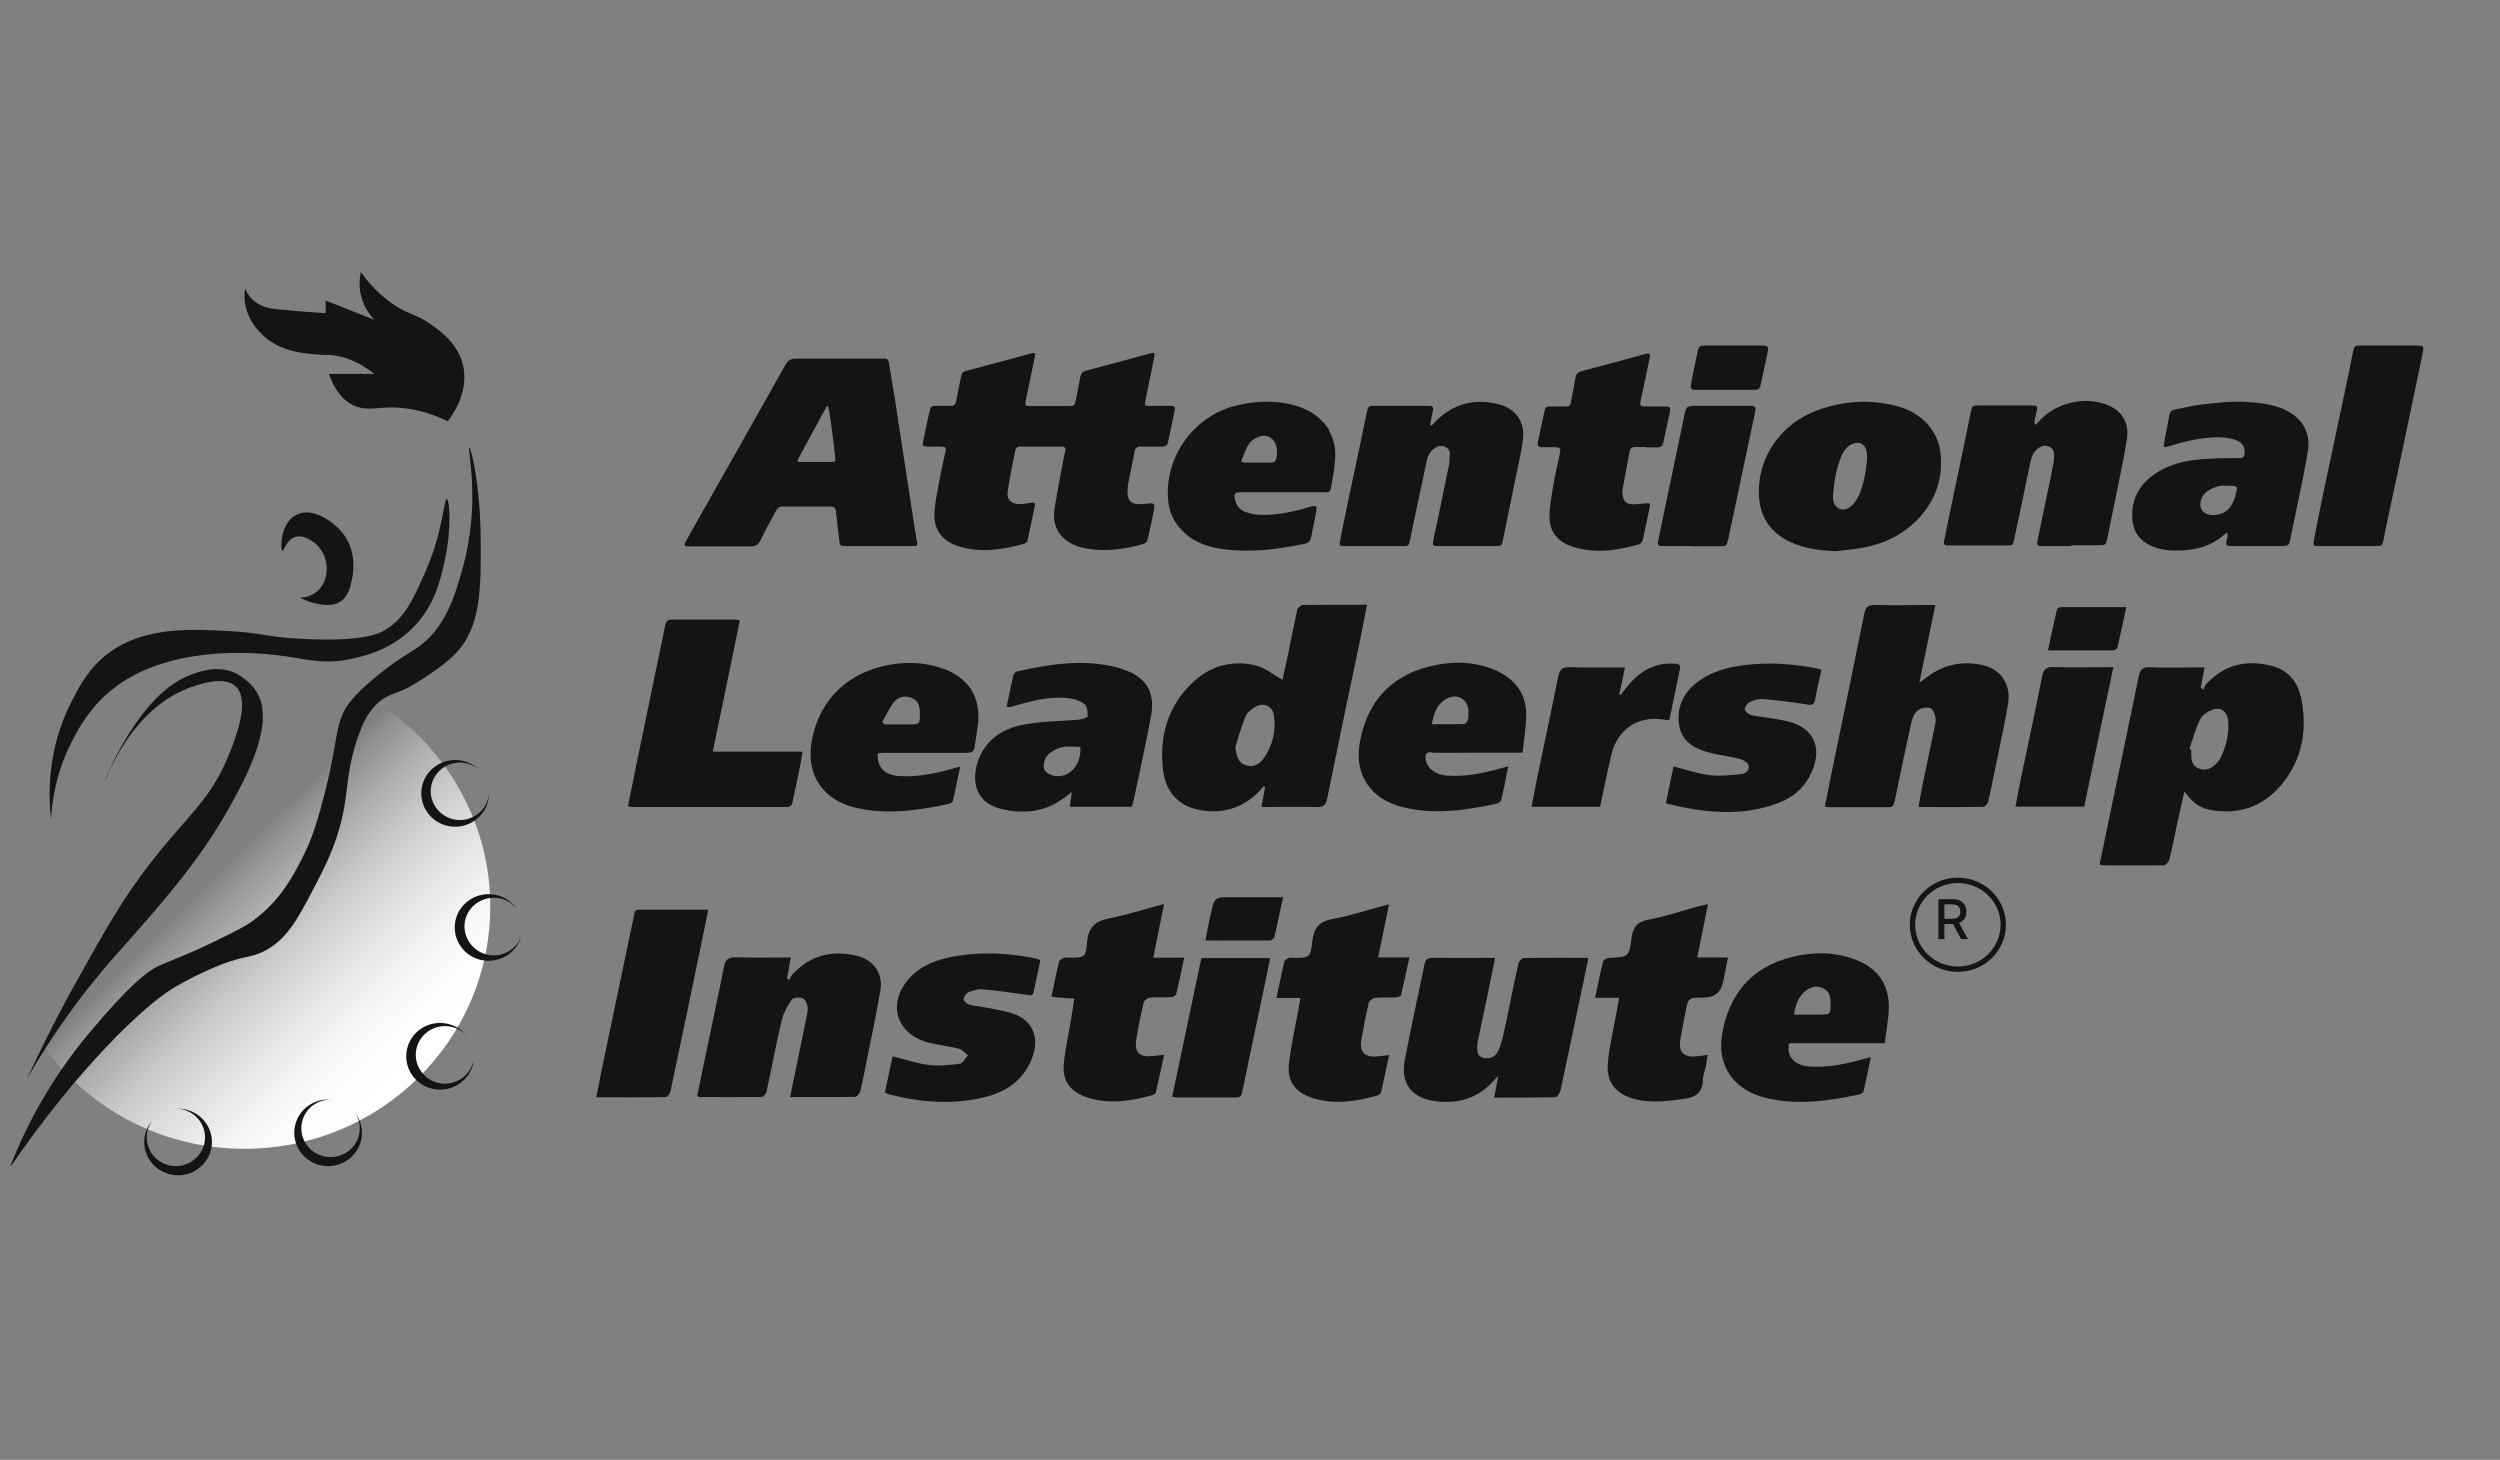 <svg width="137" height="80" viewBox="0 0 137 80" fill="none" xmlns="http://www.w3.org/2000/svg">
<rect x="0" y="0" width="137" height="80" fill="#808080" stroke="none"/>
<g clip-path="url(#clip0_636_14056)">
<path d="M13.391 62.953C20.833 62.953 26.866 57.011 26.866 49.683C26.866 42.354 20.833 36.413 13.391 36.413C5.948 36.413 -0.085 42.354 -0.085 49.683C-0.085 57.011 5.948 62.953 13.391 62.953Z" fill="url(#paint0_linear_636_14056)"/>
<path d="M2.798 44.917C2.644 43.539 2.593 41.039 3.91 38.471C4.37 37.571 4.863 36.614 5.917 35.815C7.899 34.323 10.418 34.467 12.719 34.593C14.413 34.688 14.471 34.908 16.657 35.015C19.904 35.172 20.767 34.719 21.061 34.549C22.193 33.895 22.66 32.793 23.286 31.389C24.296 29.117 24.322 27.329 24.481 27.348C24.635 27.36 24.756 28.903 24.398 30.59C24.149 31.754 23.829 33.259 22.519 34.505C21.336 35.632 19.975 35.953 19.265 36.104C17.635 36.463 16.708 36.073 15.116 35.896C14.266 35.802 8.947 35.191 5.789 38.087C4.709 39.075 4.127 40.253 3.865 40.781C3.041 42.45 2.842 43.979 2.798 44.911V44.917Z" fill="#141414"/>
<path d="M5.744 42.815C6.288 41.493 7.701 38.603 10.533 37.634C11.044 37.458 12.252 37.055 12.885 37.59C13.748 38.32 12.911 40.435 12.585 41.254C11.562 43.853 10.328 44.602 8.225 47.316C6.716 49.267 5.834 50.847 4.204 53.762C3.015 55.896 2.107 57.753 1.468 59.15C2.03 58.156 2.919 56.689 4.165 55.021C5.227 53.592 6.102 52.616 6.473 52.201C8.672 49.714 10.858 47.297 12.501 44.363C13.396 42.771 15.167 39.617 14.042 37.886C13.543 37.118 12.751 36.822 12.751 36.822C11.805 36.463 10.89 36.816 10.405 36.998C7.701 38.031 5.936 42.305 5.738 42.802L5.744 42.815Z" fill="#141414"/>
<path d="M25.715 24.528C25.823 24.515 26.316 26.649 26.341 29.45C26.36 32.227 26.38 34.335 24.967 35.808C24.251 36.557 23.004 37.307 22.634 37.533C21.841 38.012 21.31 37.98 20.716 38.515C20.224 38.962 19.929 39.497 19.635 40.334C19.047 41.99 19.092 42.941 18.862 44.25C18.523 46.139 17.839 47.448 17.155 48.751C16.279 50.432 15.653 51.59 14.342 52.188C13.767 52.446 13.569 52.377 12.559 52.698C12.559 52.698 11.165 53.157 9.535 54.121C7.899 55.09 4.261 58.552 0.521 64.016C1.295 62.021 2.605 59.339 4.862 56.639C7.119 53.938 8.103 53.22 8.608 52.975C9.318 52.635 10.046 52.427 11.734 51.603C12.878 51.042 13.454 50.765 13.927 50.407C15.333 49.355 16.03 48.059 16.509 47.127C17.161 45.868 17.43 44.861 17.801 43.438C18.6 40.379 18.28 39.535 19.297 38.326C19.84 37.678 20.697 37.011 21.029 36.746C21.911 36.054 22.48 35.764 22.864 35.5C24.443 34.423 24.98 32.491 25.369 31.075C26.36 27.486 25.593 24.54 25.715 24.528Z" fill="#141414"/>
<path d="M15.475 30.187C15.558 30.218 15.685 29.57 16.184 29.425C16.695 29.274 17.233 29.746 17.316 29.816C17.763 30.212 17.968 30.823 17.891 31.383C17.872 31.547 17.795 32.107 17.296 32.472C16.951 32.724 16.587 32.749 16.433 32.755C16.587 32.837 16.817 32.938 17.117 33.02C17.475 33.114 18.115 33.272 18.601 33.001C19.08 32.73 19.201 32.157 19.285 31.761C19.336 31.528 19.63 30.137 18.665 29.079C18.204 28.575 17.092 27.744 16.21 28.229C15.328 28.714 15.36 30.149 15.481 30.193L15.475 30.187Z" fill="#141414"/>
<path d="M24.533 23.086C24.699 22.885 25.786 21.468 25.345 19.895C25.019 18.755 24.047 18.075 23.555 17.735C22.877 17.263 22.609 17.307 21.867 16.873C21.247 16.508 20.493 15.916 19.777 14.915C19.72 15.155 19.675 15.501 19.726 15.904C19.834 16.747 20.308 17.307 20.518 17.528C19.63 17.175 18.735 16.823 17.846 16.47V17.163C17.131 17.119 16.287 17.056 15.328 16.961C14.848 16.917 14.375 16.86 13.947 16.514C13.666 16.288 13.512 16.011 13.429 15.822C13.397 16.055 13.378 16.363 13.448 16.716C13.608 17.578 14.145 18.113 14.375 18.34C15.341 19.303 16.734 19.378 17.52 19.435C17.93 19.467 17.93 19.429 18.243 19.467C19.253 19.599 20.014 20.09 20.512 20.493H18.025C18.243 21.116 18.645 21.89 19.406 22.23C20.026 22.507 20.55 22.35 21.305 22.331C22.085 22.312 23.191 22.432 24.552 23.093L24.533 23.086Z" fill="#141414"/>
<path d="M9.759 60.756C9.759 60.756 9.721 60.756 9.695 60.756C10.552 60.787 11.236 61.48 11.236 62.329C11.236 63.179 10.52 63.903 9.638 63.903C8.755 63.903 8.04 63.198 8.04 62.329C8.04 61.983 8.155 61.662 8.346 61.398C8.071 61.719 7.905 62.128 7.905 62.581C7.905 63.588 8.736 64.407 9.759 64.407C10.782 64.407 11.613 63.588 11.613 62.581C11.613 61.574 10.782 60.756 9.759 60.756Z" fill="#141414"/>
<path d="M26.796 43.564C26.796 43.564 26.796 43.526 26.796 43.501C26.719 44.339 25.984 44.981 25.121 44.937C24.258 44.892 23.561 44.15 23.606 43.281C23.651 42.412 24.405 41.745 25.287 41.789C25.639 41.808 25.959 41.94 26.214 42.142C25.907 41.858 25.498 41.669 25.038 41.651C24.015 41.6 23.139 42.374 23.088 43.382C23.037 44.389 23.823 45.251 24.846 45.302C25.869 45.352 26.745 44.578 26.796 43.571V43.564Z" fill="#141414"/>
<path d="M19.489 61.008C19.489 61.008 19.463 60.976 19.45 60.957C19.923 61.656 19.757 62.606 19.054 63.11C18.351 63.614 17.334 63.463 16.817 62.758C16.299 62.053 16.459 61.064 17.174 60.554C17.462 60.353 17.795 60.258 18.121 60.258C17.699 60.227 17.264 60.334 16.893 60.598C16.062 61.19 15.877 62.33 16.478 63.148C17.079 63.966 18.236 64.149 19.067 63.557C19.898 62.965 20.083 61.826 19.482 61.008H19.489Z" fill="#141414"/>
<path d="M28.567 51.326C28.567 51.326 28.573 51.288 28.579 51.263C28.317 52.062 27.454 52.528 26.623 52.295C25.792 52.062 25.274 51.187 25.511 50.35C25.747 49.513 26.636 49.022 27.486 49.255C27.825 49.349 28.106 49.544 28.311 49.802C28.074 49.456 27.716 49.185 27.275 49.066C26.291 48.795 25.262 49.362 24.987 50.331C24.712 51.3 25.287 52.314 26.271 52.585C27.256 52.855 28.285 52.289 28.56 51.319L28.567 51.326Z" fill="#141414"/>
<path d="M25.933 58.231C25.933 58.231 25.933 58.194 25.939 58.168C25.741 58.987 24.922 59.516 24.079 59.358C23.235 59.201 22.64 58.364 22.813 57.507C22.986 56.651 23.823 56.091 24.692 56.261C25.038 56.33 25.338 56.5 25.562 56.739C25.293 56.412 24.916 56.173 24.469 56.091C23.465 55.896 22.487 56.544 22.295 57.539C22.103 58.533 22.755 59.49 23.765 59.679C24.776 59.868 25.747 59.226 25.939 58.231H25.933Z" fill="#141414"/>
<path d="M57.517 22.252C57.871 22.252 58.237 22.252 58.592 22.252C58.869 22.252 58.891 22.219 58.947 21.959C59.036 21.526 59.124 21.093 59.202 20.648C59.235 20.464 59.324 20.367 59.512 20.312C60.665 20.009 61.818 19.695 62.983 19.381C63.293 19.294 63.304 19.316 63.237 19.641C63.082 20.41 62.927 21.168 62.772 21.938C62.716 22.23 62.716 22.241 63.016 22.241C63.393 22.241 63.759 22.241 64.136 22.241C64.357 22.241 64.413 22.295 64.368 22.512C64.257 23.097 64.124 23.671 64.002 24.245C63.969 24.419 63.836 24.473 63.67 24.473C63.282 24.473 62.894 24.473 62.506 24.473C62.328 24.473 62.218 24.538 62.184 24.711C62.062 25.34 61.929 25.979 61.807 26.607C61.807 26.662 61.807 26.716 61.796 26.77C61.741 27.474 61.974 27.691 62.716 27.615C63.315 27.55 63.315 27.55 63.204 28.124C63.116 28.601 62.994 29.067 62.894 29.543C62.861 29.695 62.794 29.771 62.639 29.814C61.597 30.107 60.532 30.259 59.457 30.042C58.958 29.944 58.503 29.749 58.171 29.37C57.805 28.948 57.705 28.449 57.783 27.929C57.938 26.922 58.138 25.925 58.326 24.917C58.337 24.852 58.359 24.787 58.381 24.722C58.426 24.549 58.348 24.473 58.16 24.473C57.417 24.473 56.674 24.473 55.92 24.473C55.754 24.473 55.665 24.549 55.632 24.7C55.488 25.437 55.333 26.174 55.222 26.922C55.155 27.377 55.41 27.626 55.898 27.626C56.097 27.626 56.308 27.572 56.508 27.55C56.696 27.528 56.741 27.572 56.707 27.745C56.585 28.341 56.452 28.926 56.33 29.522C56.308 29.641 56.275 29.76 56.131 29.793C54.944 30.128 53.758 30.313 52.55 29.944C51.552 29.641 51.108 28.926 51.219 27.907C51.286 27.29 51.408 26.683 51.53 26.076C51.607 25.643 51.718 25.21 51.807 24.776C51.862 24.516 51.829 24.484 51.541 24.473C51.297 24.473 51.042 24.473 50.798 24.473C50.576 24.462 50.543 24.419 50.587 24.191C50.698 23.649 50.809 23.108 50.931 22.577C51.009 22.252 51.02 22.241 51.374 22.241C51.585 22.241 51.785 22.241 51.995 22.241C52.339 22.241 52.35 22.219 52.417 21.884C52.494 21.472 52.583 21.071 52.661 20.659C52.694 20.475 52.771 20.367 52.96 20.323C54.124 20.009 55.299 19.695 56.463 19.381C56.741 19.305 56.752 19.327 56.696 19.598C56.541 20.378 56.375 21.147 56.219 21.927C56.153 22.23 56.164 22.241 56.486 22.252C56.829 22.252 57.173 22.252 57.517 22.252Z" fill="#141414"/>
<path d="M80.401 29.923C79.88 29.923 79.348 29.923 78.827 29.923C78.505 29.923 78.494 29.901 78.549 29.598C78.838 28.233 79.126 26.867 79.403 25.491C79.448 25.297 79.436 25.091 79.448 24.885C79.47 24.527 79.048 24.332 78.727 24.495C78.416 24.657 78.25 24.939 78.184 25.264C77.984 26.185 77.796 27.106 77.596 28.027C77.485 28.558 77.374 29.078 77.263 29.609C77.197 29.912 77.186 29.923 76.886 29.923C75.822 29.923 74.758 29.923 73.693 29.923C73.405 29.923 73.394 29.912 73.438 29.619C73.571 28.948 73.704 28.276 73.849 27.604C74.104 26.391 74.359 25.188 74.614 23.975C74.713 23.52 74.802 23.054 74.902 22.588C74.98 22.252 74.991 22.241 75.334 22.241C76.288 22.241 77.241 22.241 78.195 22.241C78.239 22.241 78.272 22.241 78.317 22.241C78.494 22.241 78.572 22.306 78.527 22.49C78.472 22.729 78.427 22.967 78.383 23.206C78.383 23.238 78.383 23.281 78.394 23.325C78.439 23.303 78.483 23.292 78.516 23.26C78.594 23.184 78.66 23.097 78.738 23.021C79.725 22.09 80.889 21.808 82.208 22.176C83.084 22.425 83.572 23.151 83.461 24.061C83.394 24.625 83.261 25.177 83.151 25.73C82.896 26.997 82.629 28.254 82.374 29.522C82.297 29.923 82.297 29.923 81.865 29.923C81.366 29.923 80.867 29.923 80.379 29.923H80.401Z" fill="#141414"/>
<path d="M113.518 29.923C112.974 29.923 112.442 29.923 111.899 29.923C111.644 29.923 111.611 29.879 111.655 29.63C111.855 28.655 112.054 27.68 112.265 26.705C112.365 26.239 112.453 25.784 112.542 25.318C112.564 25.21 112.564 25.102 112.564 24.993C112.575 24.776 112.531 24.592 112.309 24.484C112.087 24.376 111.877 24.43 111.688 24.571C111.433 24.766 111.322 25.037 111.267 25.329C111.112 26.033 110.968 26.748 110.823 27.463C110.668 28.178 110.524 28.883 110.369 29.587C110.302 29.89 110.291 29.89 109.959 29.89C109.105 29.89 108.251 29.89 107.386 29.89C107.165 29.89 106.943 29.89 106.721 29.89C106.566 29.89 106.5 29.825 106.533 29.663C106.633 29.186 106.721 28.709 106.821 28.243C107.076 27.008 107.342 25.773 107.597 24.538C107.73 23.899 107.863 23.249 107.996 22.599C108.074 22.22 108.085 22.22 108.484 22.22C109.393 22.22 110.302 22.22 111.211 22.22C111.289 22.22 111.378 22.22 111.455 22.22C111.588 22.22 111.655 22.306 111.633 22.436C111.588 22.631 111.533 22.826 111.5 23.021C111.489 23.108 111.5 23.195 111.511 23.281C111.577 23.238 111.644 23.195 111.699 23.13C112.098 22.685 112.575 22.36 113.152 22.165C113.85 21.938 114.56 21.895 115.269 22.111C116.101 22.371 116.711 22.978 116.555 24.051C116.411 24.993 116.212 25.925 116.023 26.857C115.846 27.756 115.646 28.644 115.469 29.544C115.402 29.858 115.391 29.869 115.07 29.879C114.549 29.879 114.016 29.879 113.495 29.879L113.518 29.923Z" fill="#141414"/>
<path d="M90.19 24.495C90.002 24.495 89.802 24.495 89.614 24.495C89.436 24.495 89.337 24.571 89.303 24.744C89.181 25.416 89.049 26.087 88.927 26.759C88.904 26.889 88.893 27.03 88.927 27.16C88.971 27.463 89.137 27.626 89.448 27.637C89.692 27.637 89.935 27.604 90.19 27.583C90.401 27.561 90.445 27.583 90.401 27.799C90.29 28.384 90.157 28.959 90.035 29.533C90.002 29.674 89.958 29.782 89.802 29.836C88.594 30.172 87.374 30.356 86.144 29.945C85.356 29.684 84.902 29.121 84.913 28.319C84.913 27.756 85.024 27.203 85.113 26.64C85.212 26.044 85.356 25.459 85.478 24.863C85.545 24.549 85.512 24.517 85.179 24.506C84.946 24.506 84.713 24.506 84.481 24.506C84.303 24.506 84.237 24.419 84.27 24.246C84.392 23.693 84.503 23.14 84.625 22.588C84.691 22.285 84.725 22.274 85.046 22.274C85.257 22.274 85.456 22.274 85.667 22.274C86.044 22.274 86.044 22.274 86.11 21.905C86.188 21.515 86.266 21.114 86.332 20.714C86.365 20.519 86.443 20.399 86.654 20.345C87.807 20.042 88.96 19.728 90.113 19.413C90.135 19.413 90.168 19.392 90.19 19.392C90.401 19.349 90.445 19.392 90.401 19.587C90.335 19.955 90.257 20.324 90.179 20.692C90.091 21.125 89.991 21.559 89.902 21.992C89.858 22.23 89.891 22.274 90.146 22.274C90.523 22.274 90.889 22.274 91.266 22.274C91.521 22.274 91.554 22.328 91.51 22.566C91.399 23.119 91.266 23.671 91.155 24.224C91.111 24.441 91 24.527 90.789 24.517C90.601 24.517 90.401 24.517 90.213 24.517L90.19 24.495Z" fill="#141414"/>
<path d="M128.629 29.923C128.108 29.923 127.576 29.923 127.055 29.923C126.766 29.923 126.755 29.912 126.8 29.619C126.922 28.959 127.055 28.298 127.188 27.648C127.365 26.792 127.543 25.936 127.731 25.08C127.986 23.855 128.252 22.631 128.507 21.418C128.64 20.789 128.773 20.15 128.895 19.522C128.917 19.424 128.928 19.338 128.951 19.24C129.028 18.958 129.039 18.937 129.339 18.937C130.126 18.937 130.913 18.937 131.7 18.937C131.966 18.937 132.221 18.937 132.487 18.937C132.787 18.937 132.831 18.991 132.776 19.273C132.631 20.009 132.476 20.746 132.321 21.483C132.133 22.36 131.955 23.249 131.767 24.126C131.423 25.741 131.079 27.355 130.736 28.98C130.691 29.186 130.658 29.403 130.614 29.608C130.536 29.912 130.536 29.912 130.203 29.923C129.682 29.923 129.15 29.923 128.629 29.923Z" fill="#141414"/>
<path d="M92.729 29.923C92.208 29.923 91.687 29.923 91.154 29.923C90.844 29.923 90.822 29.89 90.877 29.587C91.088 28.558 91.299 27.539 91.52 26.51C91.775 25.286 92.03 24.072 92.285 22.848C92.407 22.241 92.407 22.241 93.05 22.241C93.971 22.241 94.902 22.241 95.822 22.241C96.221 22.241 96.243 22.274 96.166 22.664C95.955 23.639 95.756 24.603 95.545 25.578C95.29 26.792 95.035 27.994 94.78 29.208C94.758 29.327 94.725 29.446 94.702 29.565C94.614 29.934 94.614 29.934 94.226 29.934C93.727 29.934 93.228 29.934 92.74 29.934L92.729 29.923Z" fill="#141414"/>
<path d="M94.536 21.364C94.015 21.364 93.483 21.364 92.962 21.364C92.674 21.364 92.618 21.299 92.674 21.017C92.784 20.421 92.906 19.836 93.039 19.24C93.095 18.969 93.139 18.948 93.439 18.937C94.47 18.937 95.512 18.937 96.543 18.937C96.898 18.937 96.931 18.98 96.864 19.316C96.742 19.869 96.632 20.421 96.51 20.974C96.421 21.353 96.421 21.364 96.022 21.364C95.523 21.364 95.024 21.364 94.536 21.364Z" fill="#141414"/>
<path d="M50.233 29.641C50.2 29.403 50.166 29.164 50.122 28.926C49.889 27.409 49.656 25.903 49.424 24.386C49.291 23.541 49.169 22.685 49.036 21.84C48.936 21.19 48.814 20.54 48.714 19.89C48.681 19.695 48.592 19.641 48.415 19.652C48.359 19.652 48.304 19.652 48.248 19.652C46.718 19.652 45.188 19.652 43.647 19.652C43.348 19.652 43.182 19.727 43.038 19.998C41.363 22.978 39.678 25.957 37.993 28.937C37.849 29.197 37.694 29.457 37.561 29.717C37.472 29.879 37.505 29.933 37.694 29.944C37.76 29.944 37.827 29.944 37.904 29.944C38.969 29.944 40.033 29.944 41.097 29.944C41.374 29.944 41.552 29.879 41.674 29.608C41.929 29.078 42.228 28.558 42.505 28.027C42.594 27.864 42.683 27.756 42.916 27.756C43.769 27.767 44.623 27.756 45.488 27.756C45.698 27.756 45.787 27.821 45.809 28.027C45.865 28.547 45.931 29.067 45.987 29.587C46.02 29.901 46.031 29.923 46.364 29.923C46.962 29.923 47.55 29.923 48.149 29.923C48.271 29.923 48.392 29.923 48.526 29.923C49.025 29.923 49.523 29.923 50.011 29.923C50.277 29.923 50.288 29.901 50.255 29.641H50.233ZM45.51 25.318C45.244 25.318 44.989 25.318 44.723 25.318C44.457 25.318 44.202 25.318 43.936 25.318C43.669 25.318 43.658 25.296 43.78 25.08C44.146 24.386 44.523 23.704 44.9 23.01C45.033 22.772 45.155 22.534 45.288 22.295C45.299 22.274 45.321 22.252 45.344 22.241C45.366 22.263 45.399 22.295 45.399 22.317C45.477 22.783 45.554 23.249 45.61 23.715C45.665 24.159 45.721 24.592 45.765 25.036C45.798 25.296 45.787 25.307 45.51 25.318Z" fill="#141414"/>
<path d="M106.343 24.842C106.21 23.596 105.279 22.599 103.949 22.252C102.474 21.873 101.033 21.96 99.602 22.48C97.551 23.227 96.31 25.112 96.387 27.095C96.432 28.298 96.986 29.165 98.095 29.695C98.882 30.064 99.724 30.172 100.589 30.205C101.077 30.15 101.576 30.107 102.064 30.02C103.25 29.804 104.281 29.305 105.113 28.439C106.066 27.42 106.487 26.218 106.343 24.842ZM101.853 27.16C101.753 27.388 101.598 27.615 101.41 27.767C100.988 28.092 100.523 27.886 100.456 27.366C100.445 27.268 100.445 27.182 100.456 27.084C100.512 26.391 100.622 25.698 100.889 25.037C100.955 24.863 101.055 24.69 101.177 24.56C101.277 24.441 101.432 24.354 101.587 24.3C101.92 24.192 102.197 24.354 102.274 24.679C102.308 24.82 102.308 24.972 102.319 25.026C102.274 25.828 102.141 26.51 101.864 27.16H101.853Z" fill="#141414"/>
<path d="M125.236 22.458C124.56 22.155 123.839 22.068 123.107 22.025C122.265 21.97 121.422 22.079 120.591 22.176C120.125 22.23 119.67 22.35 119.216 22.436C119.038 22.469 118.917 22.555 118.883 22.75C118.795 23.249 118.684 23.758 118.595 24.256C118.551 24.517 118.573 24.527 118.839 24.462C118.894 24.451 118.95 24.43 118.994 24.419C119.659 24.192 120.347 24.051 121.045 23.986C121.544 23.931 122.043 23.953 122.52 24.116C122.819 24.224 123.008 24.43 123.008 24.744C123.008 25.08 122.908 25.112 122.653 25.102C122.154 25.102 121.655 25.102 121.167 25.134C120.469 25.167 119.759 25.232 119.094 25.47C117.83 25.914 116.71 26.868 116.854 28.482C116.921 29.186 117.287 29.652 117.93 29.934C118.462 30.161 119.027 30.194 119.593 30.161C120.447 30.118 121.223 29.89 121.866 29.316C121.921 29.262 121.999 29.229 122.065 29.186C122.065 29.262 122.065 29.338 122.065 29.414C122.065 29.468 122.032 29.522 122.021 29.565C121.965 29.88 121.988 29.923 122.309 29.923C122.764 29.923 123.218 29.923 123.673 29.923C124.172 29.923 124.671 29.923 125.158 29.923C125.336 29.923 125.447 29.858 125.48 29.684C125.502 29.587 125.524 29.5 125.535 29.414C125.668 28.753 125.813 28.103 125.946 27.442C126.134 26.521 126.334 25.6 126.478 24.668C126.644 23.585 126.034 22.826 125.203 22.458H125.236ZM122.509 27.16C122.442 27.366 122.365 27.561 122.243 27.745C121.988 28.146 121.433 28.319 120.968 28.178C120.735 28.103 120.591 27.919 120.58 27.669C120.58 27.301 120.757 27.03 121.078 26.846C121.378 26.672 121.71 26.586 121.999 26.618C122.653 26.618 122.664 26.618 122.487 27.171L122.509 27.16Z" fill="#141414"/>
<path d="M72.861 23.606C72.45 22.924 71.841 22.491 71.076 22.252C70.011 21.927 68.925 21.949 67.849 22.198C65.377 22.75 63.814 25.091 64.013 27.398C64.058 27.919 64.224 28.395 64.556 28.818C65.133 29.555 65.931 29.923 66.84 30.064C68.415 30.313 69.978 30.118 71.519 29.793C71.73 29.75 71.807 29.63 71.852 29.435C71.94 28.969 72.04 28.514 72.129 28.049C72.184 27.734 72.129 27.68 71.807 27.767C71.697 27.799 71.597 27.832 71.486 27.864C70.677 28.081 69.845 28.254 69.002 28.211C68.747 28.2 68.481 28.135 68.237 28.049C67.927 27.929 67.738 27.68 67.672 27.355C67.605 27.041 67.672 26.976 67.993 26.976C68.747 26.976 69.512 26.976 70.266 26.976C71.02 26.976 71.785 26.976 72.539 26.976C72.872 26.976 72.894 26.976 72.949 26.662C73.049 26.12 73.149 25.578 73.171 25.026C73.182 24.549 73.105 24.061 72.838 23.628L72.861 23.606ZM69.934 25.134C69.912 25.297 69.801 25.362 69.645 25.351C69.412 25.351 69.18 25.351 68.947 25.351C68.703 25.351 68.448 25.351 68.204 25.351C68.093 25.351 67.993 25.307 68.049 25.177C68.182 24.874 68.282 24.549 68.481 24.278C68.603 24.105 68.836 23.986 69.047 23.91C69.39 23.791 69.745 23.975 69.889 24.3C70.011 24.571 69.989 24.852 69.945 25.134H69.934Z" fill="#141414"/>
<path d="M106.055 33.152C105.767 34.582 105.479 35.947 105.18 37.41C105.457 37.215 105.634 37.074 105.823 36.944C106.732 36.359 107.707 36.207 108.761 36.478C109.659 36.716 110.202 37.518 110.047 38.526C109.869 39.642 109.614 40.747 109.393 41.852C109.248 42.534 109.115 43.228 108.96 43.91C108.927 44.029 108.783 44.214 108.683 44.214C107.519 44.235 106.366 44.224 105.135 44.224C105.213 43.802 105.268 43.423 105.346 43.054C105.557 42.014 105.789 40.974 106 39.923C106.044 39.728 106.1 39.511 106.067 39.327C106.033 39.132 105.922 38.861 105.789 38.807C105.59 38.742 105.279 38.786 105.113 38.916C104.925 39.056 104.803 39.327 104.747 39.566C104.426 41.017 104.126 42.459 103.827 43.921C103.783 44.127 103.727 44.235 103.494 44.235C102.397 44.235 101.31 44.235 100.213 44.235C100.157 44.235 100.113 44.214 100.002 44.192C100.113 43.629 100.224 43.076 100.335 42.534C100.944 39.566 101.565 36.597 102.164 33.629C102.23 33.282 102.352 33.141 102.752 33.152C103.827 33.184 104.902 33.152 106.055 33.152Z" fill="#141414"/>
<path d="M81.933 52.48C81.778 53.239 81.645 53.921 81.501 54.604C81.334 55.406 81.157 56.208 80.991 57.02C80.968 57.107 80.968 57.204 80.957 57.302C80.957 57.573 80.913 57.865 81.268 57.963C81.612 58.06 81.977 57.919 82.121 57.562C82.277 57.193 82.365 56.792 82.454 56.403C82.709 55.2 82.942 53.997 83.208 52.806C83.23 52.686 83.397 52.502 83.496 52.502C84.66 52.48 85.813 52.491 87.044 52.491C86.9 53.163 86.778 53.791 86.645 54.42C86.268 56.197 85.902 57.984 85.514 59.761C85.481 59.902 85.337 60.13 85.248 60.13C84.139 60.151 83.042 60.151 81.877 60.151C81.955 59.75 82.022 59.404 82.11 58.949C81.944 59.122 81.855 59.219 81.756 59.328C80.913 60.216 79.849 60.498 78.662 60.346C77.332 60.173 76.733 59.371 76.988 58.06C77.321 56.316 77.709 54.572 78.064 52.838C78.119 52.578 78.23 52.491 78.507 52.491C79.616 52.502 80.713 52.491 81.911 52.491L81.933 52.48Z" fill="#141414"/>
<path d="M43.295 60.129C43.594 58.667 43.883 57.269 44.171 55.871C44.215 55.644 44.282 55.416 44.26 55.189C44.237 55.016 44.127 54.766 43.993 54.701C43.827 54.636 43.472 54.658 43.395 54.766C43.162 55.113 42.94 55.503 42.84 55.904C42.53 57.215 42.286 58.537 41.998 59.858C41.976 59.956 41.82 60.108 41.732 60.118C40.601 60.129 39.459 60.118 38.328 60.118C38.306 60.118 38.284 60.097 38.206 60.053C38.35 59.339 38.505 58.602 38.661 57.865C38.993 56.24 39.348 54.626 39.669 53C39.747 52.599 39.891 52.448 40.335 52.459C41.31 52.491 42.297 52.469 43.339 52.469C43.262 52.881 43.195 53.239 43.129 53.607L43.228 53.715C43.295 53.607 43.35 53.499 43.428 53.401C44.393 52.35 45.59 52.047 46.965 52.383C47.863 52.599 48.395 53.336 48.251 54.236C48.029 55.59 47.73 56.933 47.464 58.277C47.364 58.797 47.264 59.306 47.142 59.815C47.109 59.934 46.954 60.108 46.854 60.108C45.69 60.129 44.537 60.118 43.306 60.118L43.295 60.129Z" fill="#141414"/>
<path d="M34.413 44.181C34.557 43.455 34.701 42.74 34.845 42.036C35.377 39.446 35.92 36.857 36.453 34.279C36.497 34.062 36.563 33.953 36.818 33.953C37.983 33.953 39.147 33.953 40.311 33.953C40.377 33.953 40.444 33.975 40.544 33.997C40.056 36.38 39.568 38.753 39.058 41.191H43.98C43.936 41.472 43.903 41.689 43.859 41.906C43.725 42.578 43.581 43.249 43.437 43.921C43.404 44.116 43.337 44.224 43.093 44.224C40.278 44.224 37.472 44.224 34.656 44.224C34.59 44.224 34.523 44.203 34.401 44.181H34.413Z" fill="#141414"/>
<path d="M93.009 52.47H94.694C94.594 52.946 94.517 53.38 94.428 53.802C94.31 54.38 93.951 54.669 93.353 54.669C92.521 54.669 92.521 54.669 92.366 55.449C92.266 55.969 92.166 56.478 92.078 56.998C91.978 57.67 92.266 57.952 92.965 57.887C93.142 57.865 93.32 57.843 93.575 57.811C93.541 58.028 93.519 58.223 93.486 58.407C93.43 58.667 93.32 58.927 93.32 59.198C93.297 59.848 92.954 60.13 92.311 60.216C91.435 60.335 90.559 60.455 89.672 60.249C88.574 59.989 88.02 59.349 88.109 58.255C88.186 57.399 88.386 56.554 88.541 55.709C88.597 55.384 88.663 55.059 88.73 54.68H87.41C87.565 53.976 87.687 53.315 87.854 52.675C87.876 52.589 88.075 52.502 88.197 52.491C89.24 52.437 89.273 52.448 89.406 51.408C89.483 50.812 89.716 50.509 90.37 50.389C91.257 50.227 92.133 49.923 93.009 49.685C93.175 49.642 93.353 49.599 93.597 49.544C93.397 50.541 93.209 51.484 93.009 52.47Z" fill="#141414"/>
<path d="M76.124 49.523C75.913 50.541 75.725 51.473 75.525 52.47H77.232C77.077 53.207 76.933 53.868 76.778 54.529C76.767 54.593 76.578 54.658 76.478 54.658C76.102 54.68 75.725 54.637 75.359 54.68C75.226 54.691 75.037 54.843 75.004 54.962C74.849 55.634 74.716 56.305 74.605 56.977C74.483 57.66 74.793 57.963 75.514 57.887C75.691 57.865 75.869 57.844 76.124 57.822C75.969 58.526 75.835 59.198 75.68 59.859C75.669 59.935 75.558 60.011 75.481 60.032C74.328 60.357 73.152 60.542 71.977 60.184C71.001 59.892 70.514 59.263 70.636 58.277C70.758 57.237 70.99 56.208 71.179 55.179C71.201 55.038 71.223 54.897 71.257 54.691H69.948C70.103 53.987 70.225 53.337 70.381 52.697C70.403 52.611 70.536 52.546 70.636 52.492C70.691 52.459 70.769 52.492 70.835 52.492C71.766 52.492 71.811 52.492 71.911 51.603C71.988 50.888 72.254 50.498 73.041 50.357C74.05 50.173 75.037 49.837 76.135 49.545L76.124 49.523Z" fill="#141414"/>
<path d="M63.795 49.523C63.584 50.552 63.395 51.484 63.196 52.481H64.892C64.748 53.185 64.615 53.824 64.46 54.464C64.438 54.55 64.271 54.648 64.16 54.648C63.783 54.669 63.407 54.637 63.041 54.669C62.908 54.68 62.697 54.821 62.675 54.929C62.52 55.58 62.386 56.251 62.276 56.912C62.143 57.692 62.431 57.963 63.251 57.865C63.395 57.844 63.551 57.833 63.795 57.8C63.639 58.516 63.495 59.198 63.34 59.87C63.329 59.924 63.229 59.989 63.163 60.011C62.01 60.336 60.834 60.52 59.648 60.162C58.684 59.87 58.207 59.263 58.295 58.299C58.373 57.454 58.573 56.63 58.706 55.785C58.761 55.428 58.816 55.07 58.872 54.724C58.517 54.702 58.162 54.68 57.819 54.648C57.763 54.648 57.708 54.626 57.619 54.615C57.763 53.965 57.885 53.315 58.04 52.687C58.063 52.6 58.218 52.535 58.329 52.481C58.384 52.448 58.462 52.481 58.539 52.481C59.437 52.481 59.504 52.481 59.57 51.636C59.637 50.834 59.992 50.477 60.79 50.325C61.777 50.13 62.73 49.816 63.806 49.534L63.795 49.523Z" fill="#141414"/>
<path d="M48.495 59.859C48.64 59.176 48.784 58.515 48.917 57.887C49.626 58.06 50.269 58.288 50.935 58.364C51.489 58.428 52.054 58.364 52.609 58.288C52.775 58.266 52.897 57.995 53.041 57.833C52.886 57.713 52.753 57.529 52.575 57.475C52.032 57.334 51.467 57.28 50.912 57.139C49.127 56.695 48.595 55.016 49.804 53.64C50.48 52.87 51.411 52.556 52.387 52.394C53.85 52.145 55.303 52.231 56.755 52.524C56.833 52.535 56.91 52.578 57.01 52.621C56.888 53.206 56.766 53.781 56.644 54.355C56.589 54.615 56.401 54.528 56.223 54.507C55.425 54.398 54.615 54.279 53.806 54.214C53.562 54.192 53.285 54.29 53.052 54.387C52.93 54.441 52.819 54.626 52.808 54.756C52.808 54.853 52.975 55.016 53.086 55.048C53.407 55.135 53.74 55.146 54.061 55.221C54.615 55.341 55.192 55.406 55.702 55.622C56.611 56.002 56.933 56.89 56.6 57.865C56.19 59.068 55.292 59.772 54.072 60.097C52.276 60.563 50.48 60.422 48.706 59.967C48.64 59.945 48.584 59.913 48.484 59.869L48.495 59.859Z" fill="#141414"/>
<path d="M99.814 36.716C99.692 37.279 99.559 37.799 99.47 38.33C99.415 38.655 99.271 38.644 98.982 38.601C98.195 38.471 97.397 38.373 96.61 38.309C96.377 38.287 96.111 38.363 95.889 38.471C95.756 38.536 95.623 38.731 95.612 38.861C95.612 38.969 95.8 39.132 95.933 39.175C96.222 39.262 96.532 39.273 96.832 39.327C97.242 39.392 97.652 39.446 98.051 39.554C99.282 39.89 99.792 40.8 99.404 41.981C99.093 42.924 98.461 43.606 97.53 43.975C95.479 44.777 93.406 44.549 91.288 44.029C91.432 43.325 91.576 42.664 91.709 42.003C92.408 42.176 93.051 42.404 93.705 42.48C94.259 42.545 94.825 42.48 95.39 42.426C95.634 42.404 95.911 42.23 95.823 41.938C95.778 41.786 95.534 41.645 95.357 41.591C94.869 41.461 94.348 41.407 93.86 41.288C92.951 41.082 92.142 40.703 92.009 39.684C91.876 38.655 92.319 37.843 93.184 37.258C94.038 36.672 95.035 36.488 96.044 36.402C97.22 36.304 98.395 36.402 99.559 36.629C99.637 36.64 99.714 36.683 99.836 36.727L99.814 36.716Z" fill="#141414"/>
<path d="M32.674 60.13C32.862 59.176 33.04 58.288 33.228 57.41C33.727 55.005 34.237 52.611 34.736 50.205C34.769 50.032 34.758 49.848 35.024 49.848C36.266 49.848 37.508 49.848 38.816 49.848C38.661 50.628 38.506 51.376 38.35 52.123C37.818 54.68 37.286 57.248 36.743 59.805C36.721 59.924 36.576 60.119 36.477 60.119C35.235 60.141 33.993 60.13 32.674 60.13Z" fill="#141414"/>
<path d="M89.049 36.575C88.938 37.128 88.838 37.594 88.739 38.059C88.761 38.07 88.783 38.081 88.805 38.092C88.916 37.951 89.016 37.799 89.138 37.659C89.792 36.846 90.601 36.304 91.71 36.369C91.876 36.369 92.12 36.358 92.065 36.64C91.876 37.572 91.677 38.504 91.477 39.468C91.3 39.446 91.166 39.435 91.034 39.414C89.725 39.251 88.639 39.988 88.317 41.31C88.084 42.263 87.896 43.227 87.685 44.213H83.927C84.038 43.65 84.137 43.108 84.248 42.577C84.625 40.746 85.024 38.915 85.39 37.074C85.468 36.694 85.612 36.543 86.033 36.564C87.009 36.597 87.996 36.575 89.038 36.575H89.049Z" fill="#141414"/>
<path d="M64.238 60.087C64.77 57.551 65.303 55.027 65.835 52.503H69.604C69.505 52.979 69.427 53.423 69.327 53.868C68.906 55.861 68.485 57.844 68.074 59.837C68.03 60.043 67.975 60.141 67.742 60.141C66.644 60.141 65.558 60.141 64.46 60.141C64.405 60.141 64.36 60.119 64.238 60.097V60.087Z" fill="#141414"/>
<path d="M114.216 44.202H110.446C110.557 43.65 110.646 43.119 110.757 42.599C111.145 40.757 111.544 38.915 111.91 37.063C111.987 36.683 112.132 36.532 112.553 36.553C113.462 36.586 114.382 36.564 115.291 36.564H115.812C115.269 39.143 114.737 41.667 114.216 44.202Z" fill="#141414"/>
<path d="M112.23 35.632C112.397 34.841 112.552 34.126 112.718 33.411C112.729 33.346 112.851 33.27 112.929 33.27C114.104 33.27 115.279 33.27 116.521 33.27C116.355 34.05 116.2 34.766 116.033 35.492C116.022 35.556 115.878 35.643 115.789 35.643C114.647 35.643 113.494 35.643 112.242 35.643L112.23 35.632Z" fill="#141414"/>
<path d="M70.314 49.165C70.148 49.935 70.004 50.65 69.837 51.354C69.815 51.43 69.671 51.538 69.582 51.538C68.44 51.549 67.287 51.538 66.057 51.538C66.156 51.007 66.245 50.531 66.356 50.054C66.555 49.165 66.555 49.165 67.498 49.165C68.285 49.165 69.072 49.165 69.859 49.165C69.993 49.165 70.126 49.165 70.325 49.165H70.314Z" fill="#141414"/>
<path d="M71.354 33.163C71.265 33.163 71.11 33.325 71.088 33.423C70.911 34.225 70.755 35.037 70.589 35.839C70.478 36.348 70.367 36.847 70.279 37.258C69.791 36.977 69.347 36.608 68.848 36.478C67.518 36.142 66.309 36.489 65.334 37.421C63.992 38.71 63.538 40.335 63.726 42.123C63.859 43.401 64.58 44.171 65.744 44.387C66.964 44.615 68.05 44.301 68.937 43.434C69.048 43.325 69.148 43.206 69.248 43.087C69.27 43.109 69.303 43.12 69.325 43.141C69.259 43.477 69.203 43.813 69.126 44.225C70.168 44.225 71.143 44.203 72.13 44.225C72.507 44.225 72.651 44.138 72.729 43.759C73.328 40.801 73.948 37.843 74.569 34.896C74.691 34.322 74.791 33.748 74.913 33.141C73.682 33.141 72.529 33.141 71.365 33.152L71.354 33.163ZM69.203 41.614C68.97 41.928 68.616 42.058 68.25 41.928C67.817 41.776 67.762 41.386 67.695 40.953C67.873 40.389 68.017 39.815 68.25 39.273C68.35 39.046 68.593 38.84 68.815 38.721C69.248 38.483 69.724 38.688 69.802 39.165C69.946 40.043 69.746 40.877 69.214 41.614H69.203Z" fill="#141414"/>
<path d="M126.068 38.146C125.891 37.323 125.347 36.705 124.483 36.489C123.097 36.131 121.877 36.435 120.901 37.486C120.824 37.572 120.791 37.681 120.735 37.789C120.691 37.756 120.646 37.713 120.602 37.681C120.669 37.345 120.735 36.998 120.813 36.575H120.314C119.482 36.575 118.651 36.608 117.819 36.565C117.376 36.543 117.265 36.727 117.198 37.096C116.633 39.837 116.056 42.578 115.48 45.33C115.336 46.012 115.203 46.695 115.059 47.366C115.136 47.399 115.181 47.421 115.214 47.421C116.334 47.421 117.453 47.431 118.573 47.421C118.673 47.421 118.839 47.247 118.873 47.128C119.039 46.478 119.161 45.817 119.305 45.156C119.427 44.593 119.56 44.019 119.704 43.368C120.081 43.899 120.48 44.246 121.046 44.365C122.642 44.69 123.995 44.224 125.015 43.011C126.201 41.592 126.456 39.923 126.09 38.168L126.068 38.146ZM121.711 41.494C121.644 41.624 121.544 41.743 121.445 41.852C121.19 42.123 120.879 42.253 120.513 42.123C120.159 42.003 120.081 41.7 120.081 41.364C120.081 41.267 120.081 41.18 120.081 41.083C120.048 41.072 120.014 41.061 119.981 41.05C120.17 40.497 120.314 39.923 120.58 39.403C120.702 39.165 121.023 38.959 121.301 38.872C121.722 38.742 122.054 39.024 122.099 39.457C122.165 40.172 122.021 40.844 121.7 41.494H121.711Z" fill="#141414"/>
<path d="M61.519 36.662C59.59 36.066 57.661 36.369 55.743 36.792C55.654 36.813 55.554 36.922 55.532 36.998C55.399 37.572 55.288 38.146 55.166 38.731C55.255 38.731 55.299 38.753 55.333 38.753C55.421 38.731 55.521 38.699 55.61 38.677C56.608 38.384 57.617 38.124 58.67 38.276C58.947 38.319 59.258 38.428 59.446 38.601C59.59 38.731 59.612 39.035 59.601 39.262C59.601 39.327 59.302 39.414 59.136 39.435C58.149 39.522 57.14 39.522 56.164 39.695C55.044 39.89 54.102 40.454 53.658 41.537C53.193 42.675 53.415 43.921 54.723 44.289C56.053 44.657 57.328 44.517 58.437 43.628C58.515 43.563 58.603 43.509 58.736 43.401C58.692 43.715 58.659 43.953 58.626 44.213H62.007C62.04 44.138 62.074 44.062 62.096 43.986C62.428 42.393 62.794 40.8 63.083 39.197C63.315 37.919 62.783 37.063 61.508 36.673L61.519 36.662ZM57.927 42.534C57.683 42.534 57.339 42.382 57.251 42.209C57.151 42.003 57.218 41.624 57.362 41.44C57.55 41.212 57.872 41.028 58.182 40.952C58.504 40.865 58.858 40.931 59.202 40.931C59.269 41.83 58.703 42.566 57.927 42.534Z" fill="#141414"/>
<path d="M51.752 36.673C50.632 36.25 49.468 36.239 48.326 36.521C46.164 37.052 44.778 38.623 44.456 40.779C44.213 42.491 45.111 43.824 46.829 44.246C48.559 44.669 50.266 44.419 51.962 44.062C52.062 44.04 52.195 43.964 52.217 43.889C52.361 43.293 52.472 42.697 52.617 42.014C52.384 42.079 52.262 42.112 52.129 42.144C51.175 42.404 50.222 42.599 49.224 42.523C48.448 42.458 48.038 42.014 48.104 41.277C48.237 41.277 48.337 41.256 48.448 41.256C49.944 41.256 51.441 41.256 52.938 41.256C53.215 41.256 53.382 41.212 53.415 40.909C53.47 40.389 53.603 39.869 53.614 39.349C53.648 38.06 52.982 37.139 51.752 36.662V36.673ZM49.789 39.696C49.346 39.696 48.913 39.696 48.47 39.696C48.426 39.652 48.392 39.609 48.348 39.566C48.559 39.197 48.725 38.807 48.98 38.482C49.213 38.19 49.579 38.092 49.956 38.244C50.333 38.395 50.41 38.71 50.41 39.067C50.41 39.696 50.41 39.696 49.778 39.696H49.789Z" fill="#141414"/>
<path d="M103.287 57.161C103.364 56.489 103.497 55.85 103.508 55.211C103.52 53.911 102.876 53.044 101.646 52.578C100.526 52.156 99.362 52.156 98.22 52.438C95.969 52.99 94.75 54.496 94.373 56.663C94.073 58.386 95.005 59.729 96.745 60.162C98.475 60.585 100.182 60.336 101.879 59.978C101.967 59.956 102.1 59.87 102.123 59.794C102.267 59.198 102.378 58.602 102.522 57.931C102.3 57.985 102.189 58.017 102.067 58.05C101.103 58.321 100.138 58.516 99.118 58.44C98.32 58.375 97.876 57.865 98.043 57.172H103.287V57.161ZM98.896 54.344C99.184 54.095 99.517 53.976 99.883 54.149C100.238 54.301 100.315 54.604 100.315 54.951C100.315 55.601 100.315 55.601 99.65 55.601C99.218 55.601 98.785 55.601 98.309 55.601C98.397 55.081 98.53 54.669 98.885 54.355L98.896 54.344Z" fill="#141414"/>
<path d="M78.45 41.245C79.303 41.266 80.168 41.245 81.022 41.245C81.798 41.245 82.563 41.245 83.439 41.245C83.516 40.53 83.627 39.858 83.638 39.197C83.649 37.962 82.973 37.149 81.842 36.683C80.7 36.228 79.514 36.228 78.339 36.521C76.11 37.074 74.891 38.558 74.514 40.714C74.203 42.458 75.123 43.812 76.886 44.235C78.605 44.657 80.323 44.408 82.019 44.04C82.108 44.018 82.241 43.932 82.263 43.856C82.408 43.26 82.518 42.664 82.651 41.992C82.441 42.046 82.319 42.079 82.208 42.111C81.243 42.382 80.279 42.577 79.27 42.502C78.649 42.447 78.217 42.111 78.128 41.613C78.084 41.353 78.128 41.212 78.461 41.223L78.45 41.245ZM79.303 38.276C79.869 37.994 80.412 38.298 80.467 38.915C80.478 39.089 80.478 39.273 80.445 39.435C80.423 39.533 80.312 39.674 80.234 39.674C79.658 39.695 79.093 39.684 78.461 39.684C78.583 39.078 78.738 38.558 79.303 38.276Z" fill="#141414"/>
<path d="M107.291 53.112C108.665 53.112 109.778 52.022 109.778 50.678C109.778 49.334 108.665 48.244 107.291 48.244C105.917 48.244 104.804 49.334 104.804 50.678C104.804 52.022 105.917 53.112 107.291 53.112Z" stroke="#141414" stroke-width="0.293" stroke-miterlimit="10"/>
<path d="M106.223 51.461V49.276H107.003C107.172 49.276 107.312 49.306 107.424 49.364C107.535 49.422 107.619 49.502 107.674 49.606C107.73 49.709 107.758 49.828 107.758 49.962C107.758 50.095 107.73 50.213 107.674 50.314C107.619 50.416 107.534 50.495 107.422 50.55C107.311 50.606 107.17 50.634 107 50.634H106.412V50.352H106.969C107.078 50.352 107.165 50.337 107.231 50.305C107.299 50.274 107.348 50.23 107.378 50.172C107.409 50.114 107.425 50.044 107.425 49.962C107.425 49.879 107.409 49.808 107.378 49.748C107.347 49.688 107.297 49.641 107.23 49.609C107.164 49.576 107.076 49.559 106.968 49.559H106.553V51.461H106.223ZM107.466 51.461L106.937 50.474H107.302L107.841 51.461H107.466Z" fill="#141414"/>
</g>
<defs>
<linearGradient id="paint0_linear_636_14056" x1="3.862" y1="40.3" x2="22.627" y2="59.355" gradientUnits="userSpaceOnUse">
<stop offset="0.41" stop-color="white" stop-opacity="0"/>
<stop offset="0.45" stop-color="white" stop-opacity="0.15"/>
<stop offset="0.53" stop-color="white" stop-opacity="0.37"/>
<stop offset="0.61" stop-color="white" stop-opacity="0.57"/>
<stop offset="0.69" stop-color="white" stop-opacity="0.72"/>
<stop offset="0.77" stop-color="white" stop-opacity="0.84"/>
<stop offset="0.84" stop-color="white" stop-opacity="0.93"/>
<stop offset="0.91" stop-color="white" stop-opacity="0.98"/>
<stop offset="0.98" stop-color="white"/>
</linearGradient>
<clipPath id="clip0_636_14056">
<rect width="135.593" height="80" fill="white" transform="translate(0.593)"/>
</clipPath>
</defs>
</svg>
